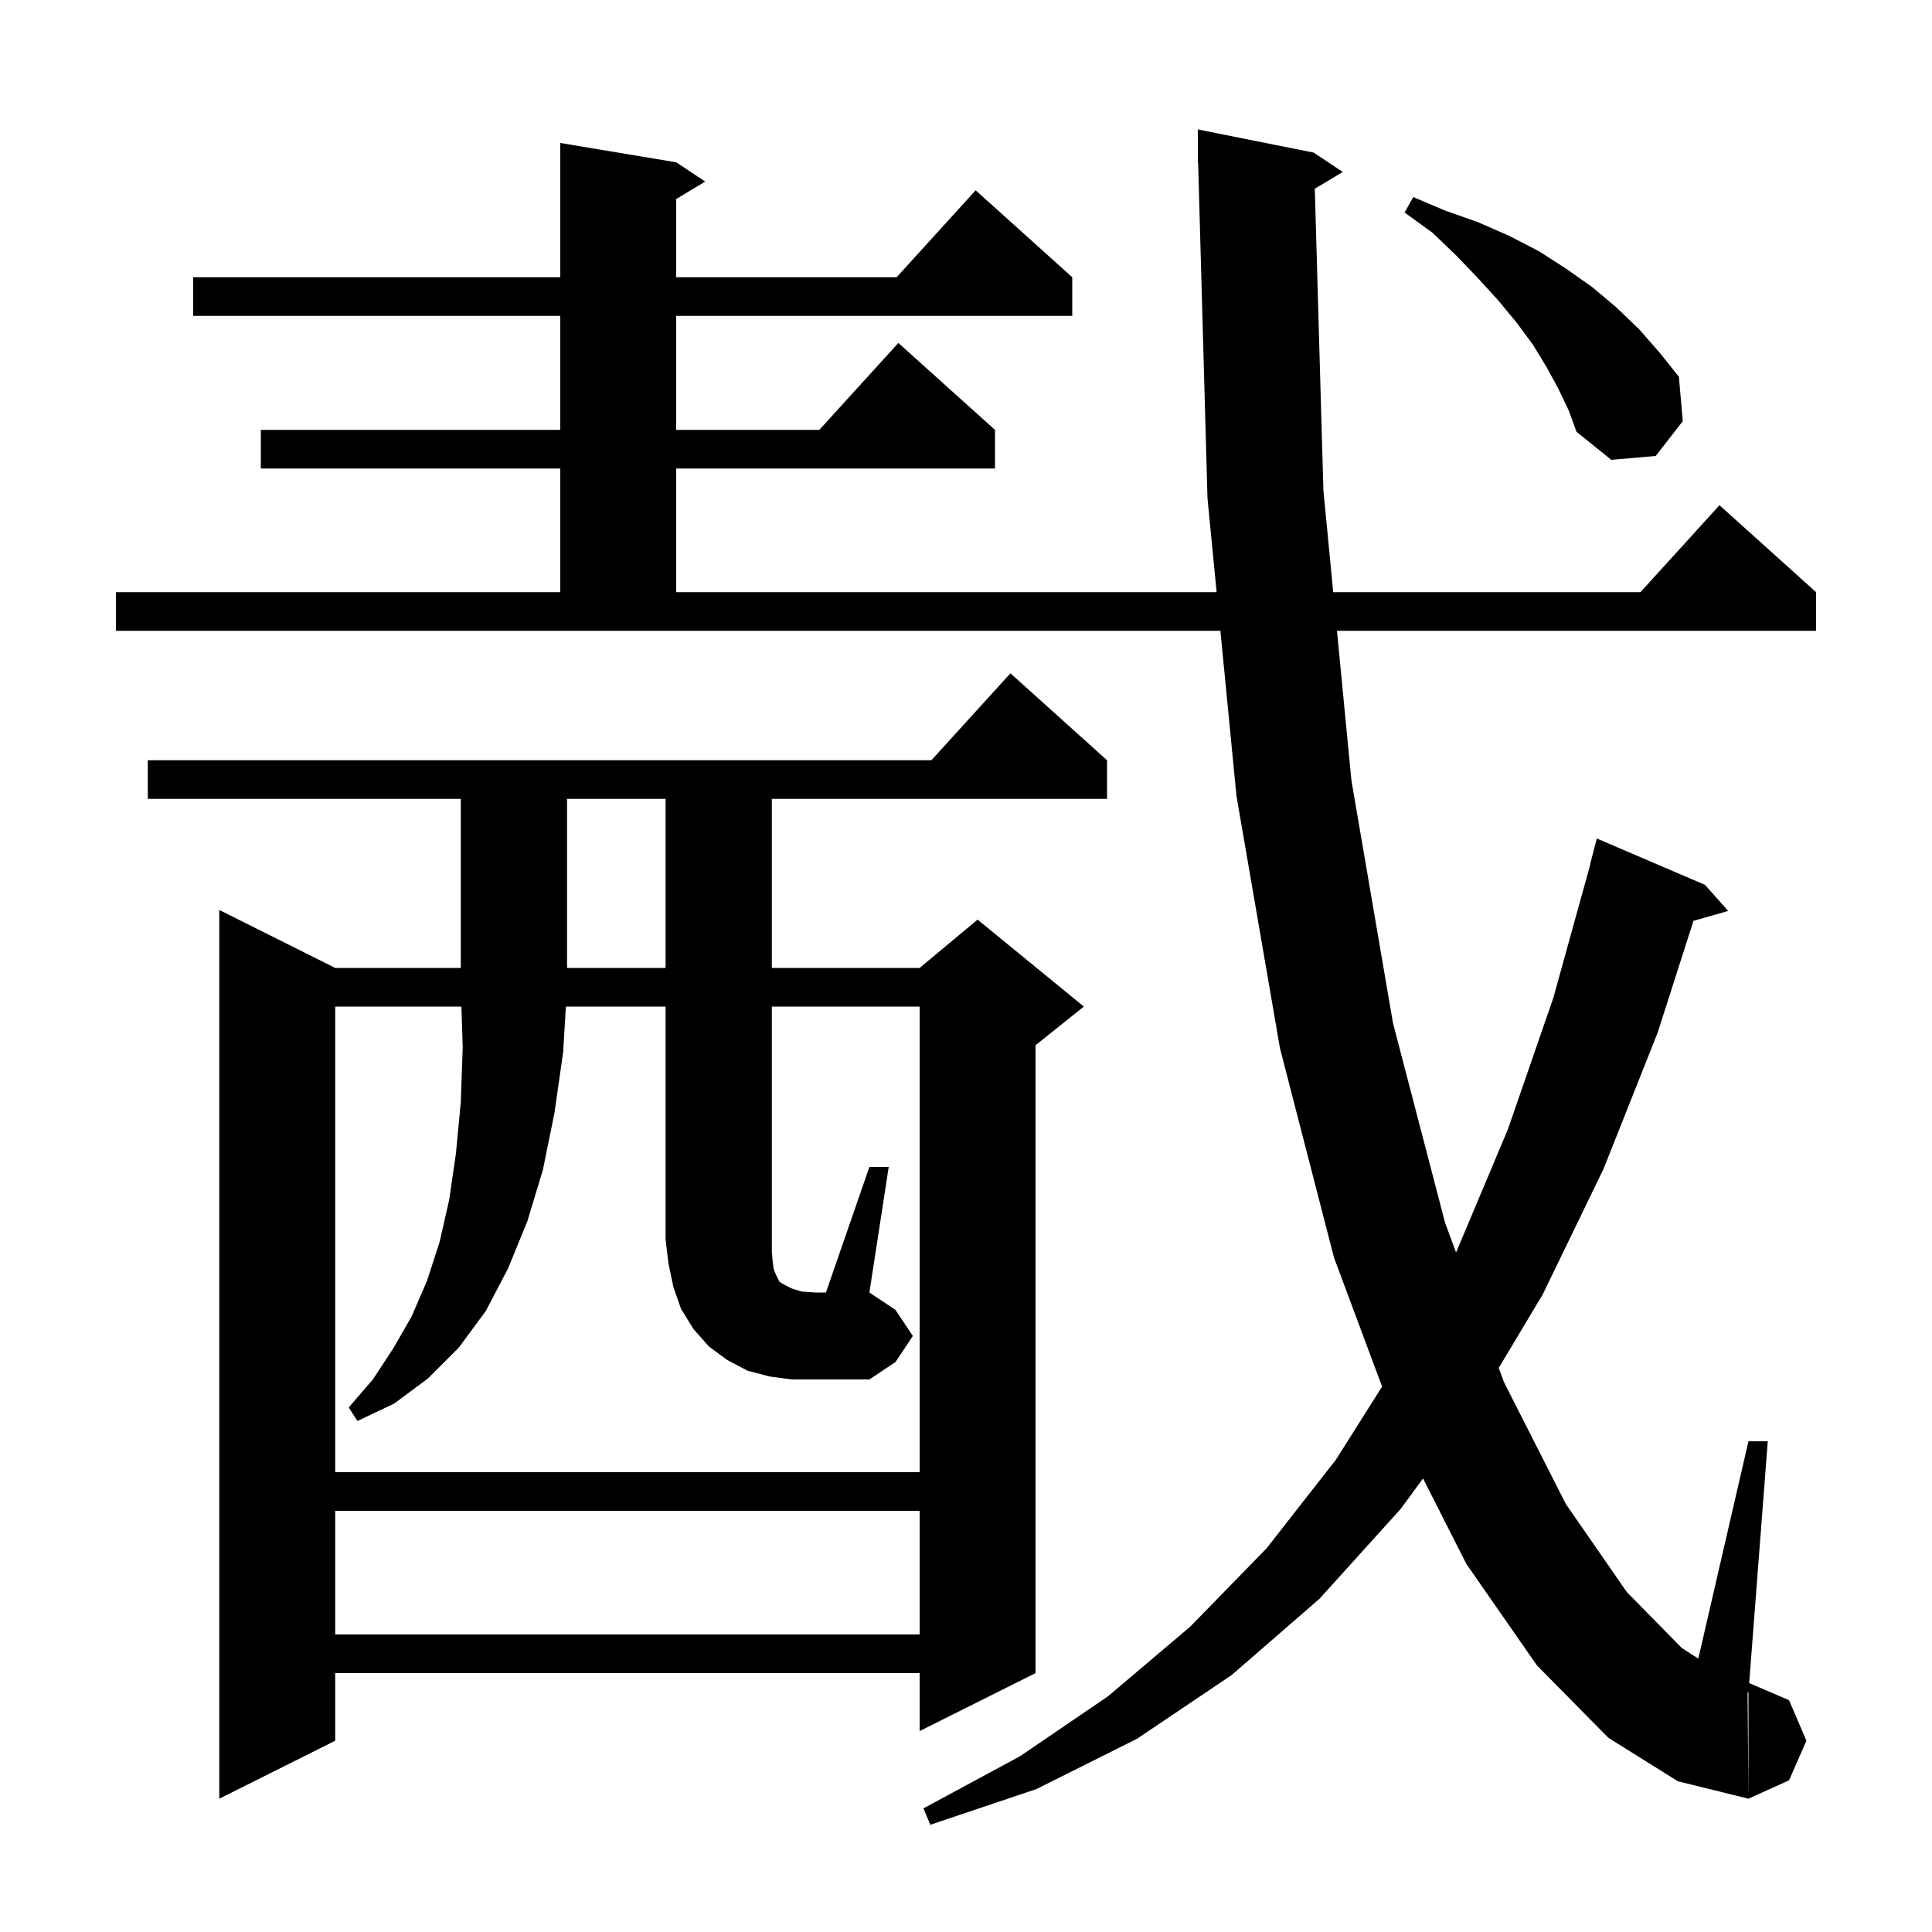 <svg xmlns="http://www.w3.org/2000/svg" xmlns:xlink="http://www.w3.org/1999/xlink" version="1.1" baseProfile="full" viewBox="0 0 200 200" width="200" height="200"><g fill="currentColor"><path d="M 136.107 19.536 L 137.0 50.8 L 138.015 61.3 L 169.818 61.3 L 178.0 52.3 L 188.0 61.3 L 188.0 65.3 L 138.402 65.3 L 139.9 80.8 L 144.2 105.9 L 149.6 126.6 L 150.725 129.642 L 150.8 129.5 L 156.1 116.9 L 160.8 103.3 L 164.622 89.504 L 164.6 89.5 L 165.3 86.8 L 176.5 91.6 L 178.9 94.3 L 175.306 95.327 L 171.6 106.9 L 166.0 121.0 L 159.7 134.0 L 155.148 141.608 L 155.7 143.1 L 162.1 155.7 L 168.4 164.8 L 174.1 170.6 L 175.808 171.7 L 181.0 149.2 L 183.0 149.2 L 181.074 174.232 L 185.2 176.0 L 187.0 180.2 L 185.2 184.3 L 181.0 186.2 L 181.0 175.2 L 180.908 175.2 L 181.0 186.2 L 173.7 184.4 L 166.5 179.9 L 159.1 172.4 L 151.8 161.9 L 147.311 153.049 L 145.0 156.2 L 136.6 165.5 L 127.5 173.4 L 117.7 180.0 L 107.3 185.2 L 96.3 188.9 L 95.6 187.2 L 105.6 181.8 L 114.7 175.6 L 123.2 168.4 L 131.1 160.3 L 138.3 151.1 L 143.073 143.537 L 138.1 130.2 L 132.5 108.5 L 128.0 82.4 L 126.334 65.3 L 12.0 65.3 L 12.0 61.3 L 58.0 61.3 L 58.0 48.5 L 27.0 48.5 L 27.0 44.5 L 58.0 44.5 L 58.0 32.7 L 20.0 32.7 L 20.0 28.7 L 58.0 28.7 L 58.0 14.8 L 70.0 16.8 L 73.0 18.8 L 70.0 20.6 L 70.0 28.7 L 92.818 28.7 L 101.0 19.7 L 111.0 28.7 L 111.0 32.7 L 70.0 32.7 L 70.0 44.5 L 84.818 44.5 L 93.0 35.5 L 103.0 44.5 L 103.0 48.5 L 70.0 48.5 L 70.0 61.3 L 125.945 61.3 L 125.0 51.6 L 124.028 16.798 L 124.0 16.8 L 124.0 13.4 L 136.0 15.8 L 139.0 17.8 Z M 114.6 78.7 L 114.6 82.7 L 79.9 82.7 L 79.9 100.2 L 95.2 100.2 L 101.2 95.2 L 112.2 104.2 L 107.2 108.2 L 107.2 173.2 L 95.2 179.2 L 95.2 173.2 L 34.7 173.2 L 34.7 180.2 L 22.7 186.2 L 22.7 94.2 L 34.7 100.2 L 47.7 100.2 L 47.7 82.7 L 15.3 82.7 L 15.3 78.7 L 96.418 78.7 L 104.6 69.7 Z M 34.7 156.4 L 34.7 169.2 L 95.2 169.2 L 95.2 156.4 Z M 90.0 120.8 L 92.0 120.8 L 90.0 133.8 L 92.7 135.6 L 94.5 138.3 L 92.7 141.0 L 90.0 142.8 L 82.0 142.8 L 79.7 142.5 L 77.4 141.9 L 75.3 140.8 L 73.4 139.4 L 71.8 137.6 L 70.5 135.5 L 69.7 133.2 L 69.2 130.8 L 68.9 128.3 L 68.9 104.2 L 58.581 104.2 L 58.3 108.9 L 57.4 115.2 L 56.2 121.1 L 54.6 126.4 L 52.6 131.3 L 50.3 135.7 L 47.5 139.5 L 44.3 142.7 L 40.8 145.3 L 37.0 147.1 L 36.1 145.7 L 38.6 142.8 L 40.7 139.6 L 42.6 136.3 L 44.2 132.6 L 45.5 128.6 L 46.5 124.2 L 47.2 119.4 L 47.7 114.1 L 47.9 108.4 L 47.765 104.2 L 34.7 104.2 L 34.7 152.4 L 95.2 152.4 L 95.2 104.2 L 79.9 104.2 L 79.9 129.6 L 80.0 130.7 L 80.1 131.4 L 80.3 131.9 L 80.7 132.7 L 81.2 133.0 L 82.0 133.4 L 83.0 133.7 L 84.4 133.8 L 85.5 133.8 Z M 58.7 82.7 L 58.7 100.2 L 68.9 100.2 L 68.9 82.7 Z M 161.3 40.2 L 160.1 38.0 L 158.7 35.7 L 157.0 33.4 L 155.1 31.1 L 153.0 28.8 L 150.8 26.5 L 148.3 24.1 L 145.4 22.0 L 146.3 20.4 L 149.6 21.8 L 153.0 23.0 L 156.2 24.4 L 159.3 26.0 L 162.1 27.8 L 164.8 29.7 L 167.3 31.8 L 169.7 34.1 L 171.8 36.5 L 173.8 39.0 L 174.2 43.6 L 171.4 47.2 L 166.8 47.6 L 163.2 44.7 L 162.4 42.5 Z "/></g></svg>